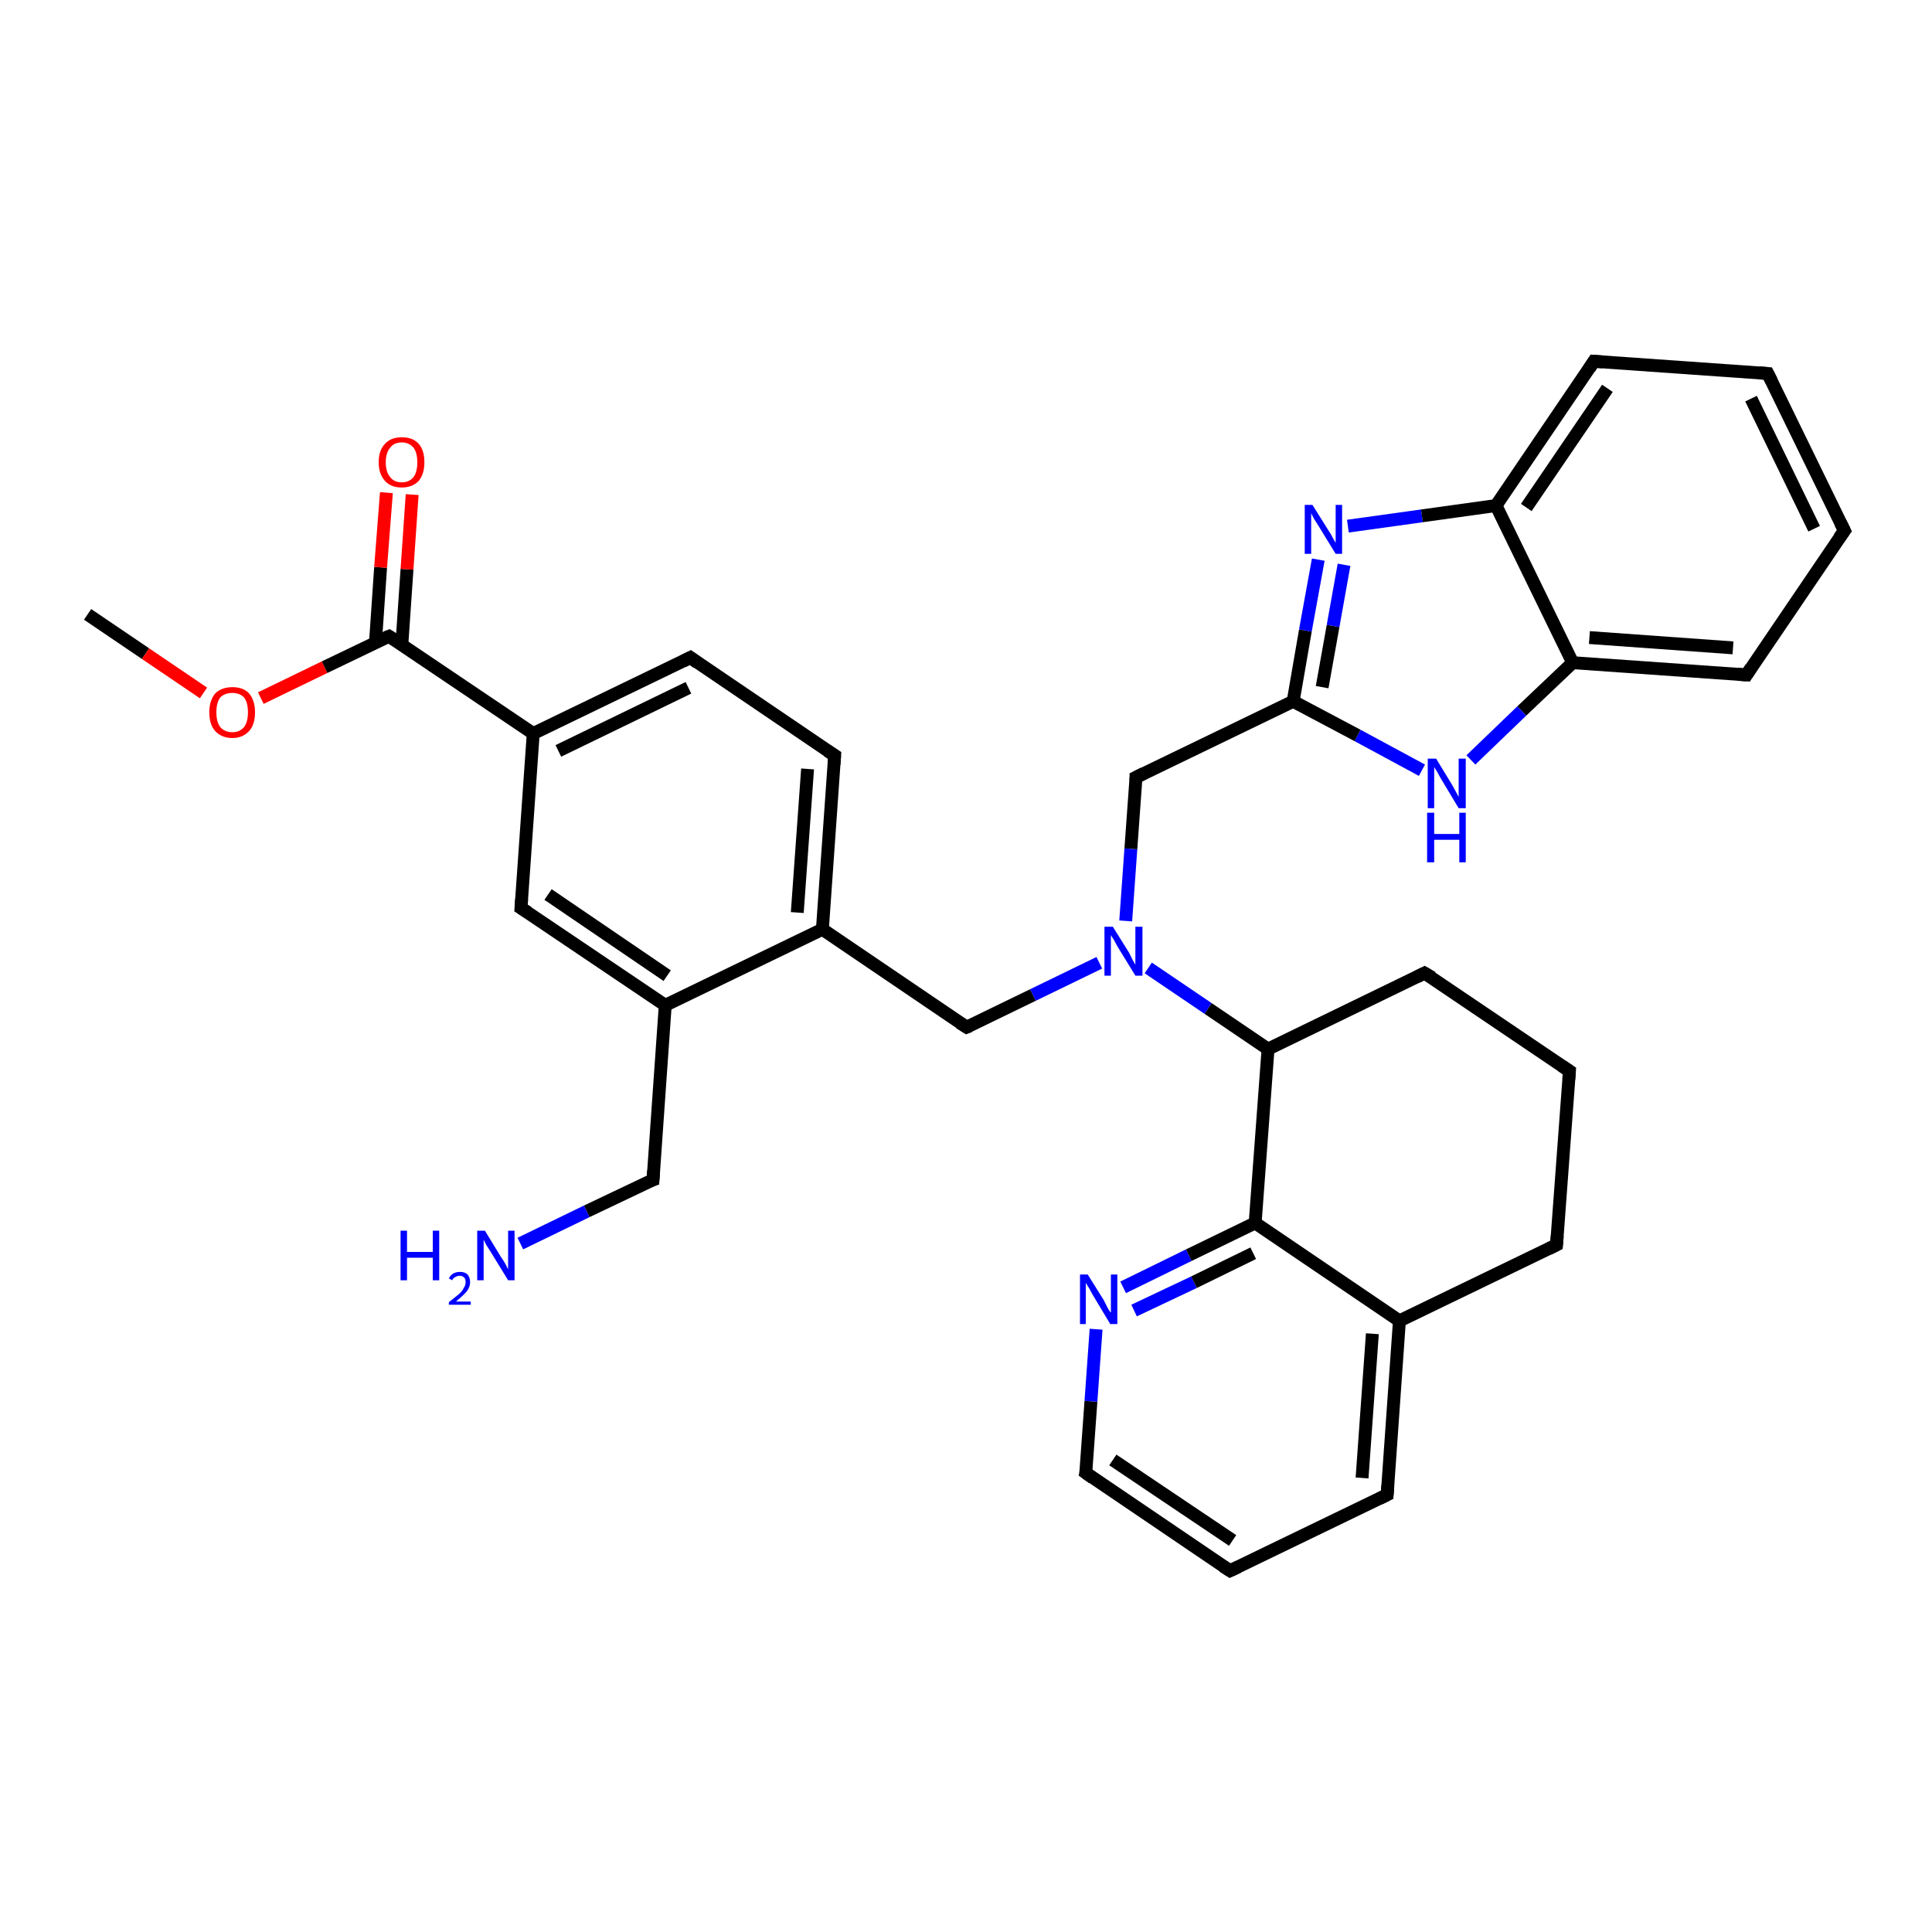 <?xml version='1.0' encoding='iso-8859-1'?>
<svg version='1.1' baseProfile='full'
              xmlns='http://www.w3.org/2000/svg'
                      xmlns:rdkit='http://www.rdkit.org/xml'
                      xmlns:xlink='http://www.w3.org/1999/xlink'
                  xml:space='preserve'
width='300px' height='300px' viewBox='0 0 300 300'>
<!-- END OF HEADER -->
<rect style='opacity:1.0;fill:#FFFFFF;stroke:none' width='300.0' height='300.0' x='0.0' y='0.0'> </rect>
<path class='bond-0 atom-0 atom-1' d='M 13.6,95.4 L 22.6,101.5' style='fill:none;fill-rule:evenodd;stroke:#000000;stroke-width:2.0px;stroke-linecap:butt;stroke-linejoin:miter;stroke-opacity:1' />
<path class='bond-0 atom-0 atom-1' d='M 22.6,101.5 L 31.6,107.6' style='fill:none;fill-rule:evenodd;stroke:#FF0000;stroke-width:2.0px;stroke-linecap:butt;stroke-linejoin:miter;stroke-opacity:1' />
<path class='bond-1 atom-1 atom-2' d='M 40.5,108.4 L 50.4,103.6' style='fill:none;fill-rule:evenodd;stroke:#FF0000;stroke-width:2.0px;stroke-linecap:butt;stroke-linejoin:miter;stroke-opacity:1' />
<path class='bond-1 atom-1 atom-2' d='M 50.4,103.6 L 60.4,98.8' style='fill:none;fill-rule:evenodd;stroke:#000000;stroke-width:2.0px;stroke-linecap:butt;stroke-linejoin:miter;stroke-opacity:1' />
<path class='bond-2 atom-2 atom-3' d='M 62.4,100.1 L 63.2,88.4' style='fill:none;fill-rule:evenodd;stroke:#000000;stroke-width:2.0px;stroke-linecap:butt;stroke-linejoin:miter;stroke-opacity:1' />
<path class='bond-2 atom-2 atom-3' d='M 63.2,88.4 L 64.0,76.8' style='fill:none;fill-rule:evenodd;stroke:#FF0000;stroke-width:2.0px;stroke-linecap:butt;stroke-linejoin:miter;stroke-opacity:1' />
<path class='bond-2 atom-2 atom-3' d='M 58.3,99.8 L 59.1,88.1' style='fill:none;fill-rule:evenodd;stroke:#000000;stroke-width:2.0px;stroke-linecap:butt;stroke-linejoin:miter;stroke-opacity:1' />
<path class='bond-2 atom-2 atom-3' d='M 59.1,88.1 L 60.0,76.5' style='fill:none;fill-rule:evenodd;stroke:#FF0000;stroke-width:2.0px;stroke-linecap:butt;stroke-linejoin:miter;stroke-opacity:1' />
<path class='bond-3 atom-2 atom-4' d='M 60.4,98.8 L 82.8,113.9' style='fill:none;fill-rule:evenodd;stroke:#000000;stroke-width:2.0px;stroke-linecap:butt;stroke-linejoin:miter;stroke-opacity:1' />
<path class='bond-4 atom-4 atom-5' d='M 82.8,113.9 L 107.2,102.1' style='fill:none;fill-rule:evenodd;stroke:#000000;stroke-width:2.0px;stroke-linecap:butt;stroke-linejoin:miter;stroke-opacity:1' />
<path class='bond-4 atom-4 atom-5' d='M 86.7,116.6 L 106.9,106.8' style='fill:none;fill-rule:evenodd;stroke:#000000;stroke-width:2.0px;stroke-linecap:butt;stroke-linejoin:miter;stroke-opacity:1' />
<path class='bond-5 atom-5 atom-6' d='M 107.2,102.1 L 129.6,117.3' style='fill:none;fill-rule:evenodd;stroke:#000000;stroke-width:2.0px;stroke-linecap:butt;stroke-linejoin:miter;stroke-opacity:1' />
<path class='bond-6 atom-6 atom-7' d='M 129.6,117.3 L 127.7,144.3' style='fill:none;fill-rule:evenodd;stroke:#000000;stroke-width:2.0px;stroke-linecap:butt;stroke-linejoin:miter;stroke-opacity:1' />
<path class='bond-6 atom-6 atom-7' d='M 125.4,119.4 L 123.8,141.7' style='fill:none;fill-rule:evenodd;stroke:#000000;stroke-width:2.0px;stroke-linecap:butt;stroke-linejoin:miter;stroke-opacity:1' />
<path class='bond-7 atom-7 atom-8' d='M 127.7,144.3 L 150.1,159.5' style='fill:none;fill-rule:evenodd;stroke:#000000;stroke-width:2.0px;stroke-linecap:butt;stroke-linejoin:miter;stroke-opacity:1' />
<path class='bond-8 atom-8 atom-9' d='M 150.1,159.5 L 160.4,154.5' style='fill:none;fill-rule:evenodd;stroke:#000000;stroke-width:2.0px;stroke-linecap:butt;stroke-linejoin:miter;stroke-opacity:1' />
<path class='bond-8 atom-8 atom-9' d='M 160.4,154.5 L 170.7,149.5' style='fill:none;fill-rule:evenodd;stroke:#0000FF;stroke-width:2.0px;stroke-linecap:butt;stroke-linejoin:miter;stroke-opacity:1' />
<path class='bond-9 atom-9 atom-10' d='M 174.8,143.0 L 175.6,131.8' style='fill:none;fill-rule:evenodd;stroke:#0000FF;stroke-width:2.0px;stroke-linecap:butt;stroke-linejoin:miter;stroke-opacity:1' />
<path class='bond-9 atom-9 atom-10' d='M 175.6,131.8 L 176.4,120.7' style='fill:none;fill-rule:evenodd;stroke:#000000;stroke-width:2.0px;stroke-linecap:butt;stroke-linejoin:miter;stroke-opacity:1' />
<path class='bond-10 atom-10 atom-11' d='M 176.4,120.7 L 200.8,108.9' style='fill:none;fill-rule:evenodd;stroke:#000000;stroke-width:2.0px;stroke-linecap:butt;stroke-linejoin:miter;stroke-opacity:1' />
<path class='bond-11 atom-11 atom-12' d='M 200.8,108.9 L 202.7,97.9' style='fill:none;fill-rule:evenodd;stroke:#000000;stroke-width:2.0px;stroke-linecap:butt;stroke-linejoin:miter;stroke-opacity:1' />
<path class='bond-11 atom-11 atom-12' d='M 202.7,97.9 L 204.7,86.9' style='fill:none;fill-rule:evenodd;stroke:#0000FF;stroke-width:2.0px;stroke-linecap:butt;stroke-linejoin:miter;stroke-opacity:1' />
<path class='bond-11 atom-11 atom-12' d='M 205.3,106.7 L 207.0,97.2' style='fill:none;fill-rule:evenodd;stroke:#000000;stroke-width:2.0px;stroke-linecap:butt;stroke-linejoin:miter;stroke-opacity:1' />
<path class='bond-11 atom-11 atom-12' d='M 207.0,97.2 L 208.7,87.7' style='fill:none;fill-rule:evenodd;stroke:#0000FF;stroke-width:2.0px;stroke-linecap:butt;stroke-linejoin:miter;stroke-opacity:1' />
<path class='bond-12 atom-12 atom-13' d='M 209.3,81.7 L 220.8,80.1' style='fill:none;fill-rule:evenodd;stroke:#0000FF;stroke-width:2.0px;stroke-linecap:butt;stroke-linejoin:miter;stroke-opacity:1' />
<path class='bond-12 atom-12 atom-13' d='M 220.8,80.1 L 232.3,78.5' style='fill:none;fill-rule:evenodd;stroke:#000000;stroke-width:2.0px;stroke-linecap:butt;stroke-linejoin:miter;stroke-opacity:1' />
<path class='bond-13 atom-13 atom-14' d='M 232.3,78.5 L 247.5,56.1' style='fill:none;fill-rule:evenodd;stroke:#000000;stroke-width:2.0px;stroke-linecap:butt;stroke-linejoin:miter;stroke-opacity:1' />
<path class='bond-13 atom-13 atom-14' d='M 237.0,78.8 L 249.6,60.3' style='fill:none;fill-rule:evenodd;stroke:#000000;stroke-width:2.0px;stroke-linecap:butt;stroke-linejoin:miter;stroke-opacity:1' />
<path class='bond-14 atom-14 atom-15' d='M 247.5,56.1 L 274.5,58.0' style='fill:none;fill-rule:evenodd;stroke:#000000;stroke-width:2.0px;stroke-linecap:butt;stroke-linejoin:miter;stroke-opacity:1' />
<path class='bond-15 atom-15 atom-16' d='M 274.5,58.0 L 286.4,82.4' style='fill:none;fill-rule:evenodd;stroke:#000000;stroke-width:2.0px;stroke-linecap:butt;stroke-linejoin:miter;stroke-opacity:1' />
<path class='bond-15 atom-15 atom-16' d='M 271.9,61.9 L 281.7,82.1' style='fill:none;fill-rule:evenodd;stroke:#000000;stroke-width:2.0px;stroke-linecap:butt;stroke-linejoin:miter;stroke-opacity:1' />
<path class='bond-16 atom-16 atom-17' d='M 286.4,82.4 L 271.2,104.8' style='fill:none;fill-rule:evenodd;stroke:#000000;stroke-width:2.0px;stroke-linecap:butt;stroke-linejoin:miter;stroke-opacity:1' />
<path class='bond-17 atom-17 atom-18' d='M 271.2,104.8 L 244.2,102.9' style='fill:none;fill-rule:evenodd;stroke:#000000;stroke-width:2.0px;stroke-linecap:butt;stroke-linejoin:miter;stroke-opacity:1' />
<path class='bond-17 atom-17 atom-18' d='M 269.1,100.6 L 246.8,99.0' style='fill:none;fill-rule:evenodd;stroke:#000000;stroke-width:2.0px;stroke-linecap:butt;stroke-linejoin:miter;stroke-opacity:1' />
<path class='bond-18 atom-18 atom-19' d='M 244.2,102.9 L 236.3,110.4' style='fill:none;fill-rule:evenodd;stroke:#000000;stroke-width:2.0px;stroke-linecap:butt;stroke-linejoin:miter;stroke-opacity:1' />
<path class='bond-18 atom-18 atom-19' d='M 236.3,110.4 L 228.4,118.0' style='fill:none;fill-rule:evenodd;stroke:#0000FF;stroke-width:2.0px;stroke-linecap:butt;stroke-linejoin:miter;stroke-opacity:1' />
<path class='bond-19 atom-9 atom-20' d='M 178.3,150.3 L 187.6,156.6' style='fill:none;fill-rule:evenodd;stroke:#0000FF;stroke-width:2.0px;stroke-linecap:butt;stroke-linejoin:miter;stroke-opacity:1' />
<path class='bond-19 atom-9 atom-20' d='M 187.6,156.6 L 196.9,162.9' style='fill:none;fill-rule:evenodd;stroke:#000000;stroke-width:2.0px;stroke-linecap:butt;stroke-linejoin:miter;stroke-opacity:1' />
<path class='bond-20 atom-20 atom-21' d='M 196.9,162.9 L 221.2,151.1' style='fill:none;fill-rule:evenodd;stroke:#000000;stroke-width:2.0px;stroke-linecap:butt;stroke-linejoin:miter;stroke-opacity:1' />
<path class='bond-21 atom-21 atom-22' d='M 221.2,151.1 L 243.7,166.3' style='fill:none;fill-rule:evenodd;stroke:#000000;stroke-width:2.0px;stroke-linecap:butt;stroke-linejoin:miter;stroke-opacity:1' />
<path class='bond-22 atom-22 atom-23' d='M 243.7,166.3 L 241.7,193.3' style='fill:none;fill-rule:evenodd;stroke:#000000;stroke-width:2.0px;stroke-linecap:butt;stroke-linejoin:miter;stroke-opacity:1' />
<path class='bond-23 atom-23 atom-24' d='M 241.7,193.3 L 217.3,205.1' style='fill:none;fill-rule:evenodd;stroke:#000000;stroke-width:2.0px;stroke-linecap:butt;stroke-linejoin:miter;stroke-opacity:1' />
<path class='bond-24 atom-24 atom-25' d='M 217.3,205.1 L 215.4,232.1' style='fill:none;fill-rule:evenodd;stroke:#000000;stroke-width:2.0px;stroke-linecap:butt;stroke-linejoin:miter;stroke-opacity:1' />
<path class='bond-24 atom-24 atom-25' d='M 213.1,207.1 L 211.5,229.5' style='fill:none;fill-rule:evenodd;stroke:#000000;stroke-width:2.0px;stroke-linecap:butt;stroke-linejoin:miter;stroke-opacity:1' />
<path class='bond-25 atom-25 atom-26' d='M 215.4,232.1 L 191.0,243.9' style='fill:none;fill-rule:evenodd;stroke:#000000;stroke-width:2.0px;stroke-linecap:butt;stroke-linejoin:miter;stroke-opacity:1' />
<path class='bond-26 atom-26 atom-27' d='M 191.0,243.9 L 168.6,228.7' style='fill:none;fill-rule:evenodd;stroke:#000000;stroke-width:2.0px;stroke-linecap:butt;stroke-linejoin:miter;stroke-opacity:1' />
<path class='bond-26 atom-26 atom-27' d='M 191.4,239.2 L 172.8,226.7' style='fill:none;fill-rule:evenodd;stroke:#000000;stroke-width:2.0px;stroke-linecap:butt;stroke-linejoin:miter;stroke-opacity:1' />
<path class='bond-27 atom-27 atom-28' d='M 168.6,228.7 L 169.4,217.6' style='fill:none;fill-rule:evenodd;stroke:#000000;stroke-width:2.0px;stroke-linecap:butt;stroke-linejoin:miter;stroke-opacity:1' />
<path class='bond-27 atom-27 atom-28' d='M 169.4,217.6 L 170.2,206.4' style='fill:none;fill-rule:evenodd;stroke:#0000FF;stroke-width:2.0px;stroke-linecap:butt;stroke-linejoin:miter;stroke-opacity:1' />
<path class='bond-28 atom-28 atom-29' d='M 174.4,199.9 L 184.6,194.9' style='fill:none;fill-rule:evenodd;stroke:#0000FF;stroke-width:2.0px;stroke-linecap:butt;stroke-linejoin:miter;stroke-opacity:1' />
<path class='bond-28 atom-28 atom-29' d='M 184.6,194.9 L 194.9,189.9' style='fill:none;fill-rule:evenodd;stroke:#000000;stroke-width:2.0px;stroke-linecap:butt;stroke-linejoin:miter;stroke-opacity:1' />
<path class='bond-28 atom-28 atom-29' d='M 176.1,203.5 L 185.4,199.1' style='fill:none;fill-rule:evenodd;stroke:#0000FF;stroke-width:2.0px;stroke-linecap:butt;stroke-linejoin:miter;stroke-opacity:1' />
<path class='bond-28 atom-28 atom-29' d='M 185.4,199.1 L 194.6,194.6' style='fill:none;fill-rule:evenodd;stroke:#000000;stroke-width:2.0px;stroke-linecap:butt;stroke-linejoin:miter;stroke-opacity:1' />
<path class='bond-29 atom-7 atom-30' d='M 127.7,144.3 L 103.3,156.1' style='fill:none;fill-rule:evenodd;stroke:#000000;stroke-width:2.0px;stroke-linecap:butt;stroke-linejoin:miter;stroke-opacity:1' />
<path class='bond-30 atom-30 atom-31' d='M 103.3,156.1 L 101.4,183.2' style='fill:none;fill-rule:evenodd;stroke:#000000;stroke-width:2.0px;stroke-linecap:butt;stroke-linejoin:miter;stroke-opacity:1' />
<path class='bond-31 atom-31 atom-32' d='M 101.4,183.2 L 91.1,188.1' style='fill:none;fill-rule:evenodd;stroke:#000000;stroke-width:2.0px;stroke-linecap:butt;stroke-linejoin:miter;stroke-opacity:1' />
<path class='bond-31 atom-31 atom-32' d='M 91.1,188.1 L 80.8,193.1' style='fill:none;fill-rule:evenodd;stroke:#0000FF;stroke-width:2.0px;stroke-linecap:butt;stroke-linejoin:miter;stroke-opacity:1' />
<path class='bond-32 atom-30 atom-33' d='M 103.3,156.1 L 80.9,141.0' style='fill:none;fill-rule:evenodd;stroke:#000000;stroke-width:2.0px;stroke-linecap:butt;stroke-linejoin:miter;stroke-opacity:1' />
<path class='bond-32 atom-30 atom-33' d='M 103.6,151.5 L 85.1,138.9' style='fill:none;fill-rule:evenodd;stroke:#000000;stroke-width:2.0px;stroke-linecap:butt;stroke-linejoin:miter;stroke-opacity:1' />
<path class='bond-33 atom-33 atom-4' d='M 80.9,141.0 L 82.8,113.9' style='fill:none;fill-rule:evenodd;stroke:#000000;stroke-width:2.0px;stroke-linecap:butt;stroke-linejoin:miter;stroke-opacity:1' />
<path class='bond-34 atom-19 atom-11' d='M 220.8,119.6 L 210.8,114.2' style='fill:none;fill-rule:evenodd;stroke:#0000FF;stroke-width:2.0px;stroke-linecap:butt;stroke-linejoin:miter;stroke-opacity:1' />
<path class='bond-34 atom-19 atom-11' d='M 210.8,114.2 L 200.8,108.9' style='fill:none;fill-rule:evenodd;stroke:#000000;stroke-width:2.0px;stroke-linecap:butt;stroke-linejoin:miter;stroke-opacity:1' />
<path class='bond-35 atom-29 atom-20' d='M 194.9,189.9 L 196.9,162.9' style='fill:none;fill-rule:evenodd;stroke:#000000;stroke-width:2.0px;stroke-linecap:butt;stroke-linejoin:miter;stroke-opacity:1' />
<path class='bond-36 atom-18 atom-13' d='M 244.2,102.9 L 232.3,78.5' style='fill:none;fill-rule:evenodd;stroke:#000000;stroke-width:2.0px;stroke-linecap:butt;stroke-linejoin:miter;stroke-opacity:1' />
<path class='bond-37 atom-29 atom-24' d='M 194.9,189.9 L 217.3,205.1' style='fill:none;fill-rule:evenodd;stroke:#000000;stroke-width:2.0px;stroke-linecap:butt;stroke-linejoin:miter;stroke-opacity:1' />
<path d='M 59.9,99.0 L 60.4,98.8 L 61.5,99.5' style='fill:none;stroke:#000000;stroke-width:2.0px;stroke-linecap:butt;stroke-linejoin:miter;stroke-opacity:1;' />
<path d='M 106.0,102.7 L 107.2,102.1 L 108.3,102.9' style='fill:none;stroke:#000000;stroke-width:2.0px;stroke-linecap:butt;stroke-linejoin:miter;stroke-opacity:1;' />
<path d='M 128.5,116.6 L 129.6,117.3 L 129.5,118.7' style='fill:none;stroke:#000000;stroke-width:2.0px;stroke-linecap:butt;stroke-linejoin:miter;stroke-opacity:1;' />
<path d='M 149.0,158.8 L 150.1,159.5 L 150.6,159.3' style='fill:none;stroke:#000000;stroke-width:2.0px;stroke-linecap:butt;stroke-linejoin:miter;stroke-opacity:1;' />
<path d='M 176.4,121.2 L 176.4,120.7 L 177.6,120.1' style='fill:none;stroke:#000000;stroke-width:2.0px;stroke-linecap:butt;stroke-linejoin:miter;stroke-opacity:1;' />
<path d='M 246.8,57.2 L 247.5,56.1 L 248.9,56.2' style='fill:none;stroke:#000000;stroke-width:2.0px;stroke-linecap:butt;stroke-linejoin:miter;stroke-opacity:1;' />
<path d='M 273.2,57.9 L 274.5,58.0 L 275.1,59.2' style='fill:none;stroke:#000000;stroke-width:2.0px;stroke-linecap:butt;stroke-linejoin:miter;stroke-opacity:1;' />
<path d='M 285.8,81.2 L 286.4,82.4 L 285.6,83.5' style='fill:none;stroke:#000000;stroke-width:2.0px;stroke-linecap:butt;stroke-linejoin:miter;stroke-opacity:1;' />
<path d='M 271.9,103.7 L 271.2,104.8 L 269.8,104.7' style='fill:none;stroke:#000000;stroke-width:2.0px;stroke-linecap:butt;stroke-linejoin:miter;stroke-opacity:1;' />
<path d='M 220.0,151.7 L 221.2,151.1 L 222.4,151.8' style='fill:none;stroke:#000000;stroke-width:2.0px;stroke-linecap:butt;stroke-linejoin:miter;stroke-opacity:1;' />
<path d='M 242.5,165.5 L 243.7,166.3 L 243.6,167.6' style='fill:none;stroke:#000000;stroke-width:2.0px;stroke-linecap:butt;stroke-linejoin:miter;stroke-opacity:1;' />
<path d='M 241.8,191.9 L 241.7,193.3 L 240.5,193.9' style='fill:none;stroke:#000000;stroke-width:2.0px;stroke-linecap:butt;stroke-linejoin:miter;stroke-opacity:1;' />
<path d='M 215.5,230.7 L 215.4,232.1 L 214.2,232.7' style='fill:none;stroke:#000000;stroke-width:2.0px;stroke-linecap:butt;stroke-linejoin:miter;stroke-opacity:1;' />
<path d='M 192.3,243.3 L 191.0,243.9 L 189.9,243.2' style='fill:none;stroke:#000000;stroke-width:2.0px;stroke-linecap:butt;stroke-linejoin:miter;stroke-opacity:1;' />
<path d='M 169.7,229.5 L 168.6,228.7 L 168.7,228.2' style='fill:none;stroke:#000000;stroke-width:2.0px;stroke-linecap:butt;stroke-linejoin:miter;stroke-opacity:1;' />
<path d='M 101.5,181.8 L 101.4,183.2 L 100.8,183.4' style='fill:none;stroke:#000000;stroke-width:2.0px;stroke-linecap:butt;stroke-linejoin:miter;stroke-opacity:1;' />
<path d='M 82.0,141.7 L 80.9,141.0 L 81.0,139.6' style='fill:none;stroke:#000000;stroke-width:2.0px;stroke-linecap:butt;stroke-linejoin:miter;stroke-opacity:1;' />
<path class='atom-1' d='M 32.5 110.6
Q 32.5 108.8, 33.4 107.7
Q 34.4 106.7, 36.1 106.7
Q 37.8 106.7, 38.7 107.7
Q 39.6 108.8, 39.6 110.6
Q 39.6 112.5, 38.7 113.5
Q 37.7 114.6, 36.1 114.6
Q 34.4 114.6, 33.4 113.5
Q 32.5 112.5, 32.5 110.6
M 36.1 113.7
Q 37.2 113.7, 37.9 112.9
Q 38.5 112.1, 38.5 110.6
Q 38.5 109.1, 37.9 108.3
Q 37.2 107.6, 36.1 107.6
Q 34.9 107.6, 34.2 108.3
Q 33.6 109.1, 33.6 110.6
Q 33.6 112.1, 34.2 112.9
Q 34.9 113.7, 36.1 113.7
' fill='#FF0000'/>
<path class='atom-3' d='M 58.8 71.8
Q 58.8 69.9, 59.8 68.9
Q 60.7 67.9, 62.4 67.9
Q 64.1 67.9, 65.0 68.9
Q 65.9 69.9, 65.9 71.8
Q 65.9 73.6, 65.0 74.7
Q 64.0 75.7, 62.4 75.7
Q 60.7 75.7, 59.8 74.7
Q 58.8 73.6, 58.8 71.8
M 62.4 74.9
Q 63.5 74.9, 64.2 74.1
Q 64.8 73.3, 64.8 71.8
Q 64.8 70.3, 64.2 69.5
Q 63.5 68.7, 62.4 68.7
Q 61.2 68.7, 60.6 69.5
Q 59.9 70.3, 59.9 71.8
Q 59.9 73.3, 60.6 74.1
Q 61.2 74.9, 62.4 74.9
' fill='#FF0000'/>
<path class='atom-9' d='M 172.8 143.9
L 175.3 147.9
Q 175.5 148.3, 175.9 149.1
Q 176.3 149.8, 176.3 149.8
L 176.3 143.9
L 177.4 143.9
L 177.4 151.5
L 176.3 151.5
L 173.6 147.1
Q 173.3 146.6, 173.0 146.0
Q 172.6 145.4, 172.5 145.2
L 172.5 151.5
L 171.5 151.5
L 171.5 143.9
L 172.8 143.9
' fill='#0000FF'/>
<path class='atom-12' d='M 203.8 78.4
L 206.3 82.4
Q 206.6 82.8, 207.0 83.6
Q 207.4 84.3, 207.4 84.3
L 207.4 78.4
L 208.4 78.4
L 208.4 86.0
L 207.4 86.0
L 204.7 81.6
Q 204.4 81.1, 204.0 80.5
Q 203.7 79.9, 203.6 79.7
L 203.6 86.0
L 202.6 86.0
L 202.6 78.4
L 203.8 78.4
' fill='#0000FF'/>
<path class='atom-19' d='M 223.0 117.8
L 225.5 121.9
Q 225.7 122.3, 226.1 123.0
Q 226.5 123.7, 226.5 123.8
L 226.5 117.8
L 227.6 117.8
L 227.6 125.5
L 226.5 125.5
L 223.8 121.0
Q 223.5 120.5, 223.2 119.9
Q 222.8 119.3, 222.7 119.1
L 222.7 125.5
L 221.7 125.5
L 221.7 117.8
L 223.0 117.8
' fill='#0000FF'/>
<path class='atom-19' d='M 221.6 126.2
L 222.7 126.2
L 222.7 129.5
L 226.6 129.5
L 226.6 126.2
L 227.6 126.2
L 227.6 133.9
L 226.6 133.9
L 226.6 130.4
L 222.7 130.4
L 222.7 133.9
L 221.6 133.9
L 221.6 126.2
' fill='#0000FF'/>
<path class='atom-28' d='M 168.9 197.9
L 171.4 201.9
Q 171.6 202.3, 172.0 203.1
Q 172.4 203.8, 172.5 203.8
L 172.5 197.9
L 173.5 197.9
L 173.5 205.6
L 172.4 205.6
L 169.7 201.1
Q 169.4 200.6, 169.1 200.0
Q 168.7 199.4, 168.6 199.2
L 168.6 205.6
L 167.7 205.6
L 167.7 197.9
L 168.9 197.9
' fill='#0000FF'/>
<path class='atom-32' d='M 62.2 191.1
L 63.2 191.1
L 63.2 194.4
L 67.2 194.4
L 67.2 191.1
L 68.2 191.1
L 68.2 198.8
L 67.2 198.8
L 67.2 195.3
L 63.2 195.3
L 63.2 198.8
L 62.2 198.8
L 62.2 191.1
' fill='#0000FF'/>
<path class='atom-32' d='M 69.7 198.5
Q 69.9 198.1, 70.3 197.8
Q 70.8 197.5, 71.4 197.5
Q 72.2 197.5, 72.6 197.9
Q 73.0 198.4, 73.0 199.1
Q 73.0 199.8, 72.5 200.5
Q 71.9 201.2, 70.8 202.1
L 73.1 202.1
L 73.1 202.6
L 69.7 202.6
L 69.7 202.2
Q 70.6 201.5, 71.2 201.0
Q 71.8 200.5, 72.0 200.0
Q 72.3 199.6, 72.3 199.1
Q 72.3 198.6, 72.1 198.4
Q 71.8 198.1, 71.4 198.1
Q 71.0 198.1, 70.7 198.3
Q 70.4 198.4, 70.2 198.8
L 69.7 198.5
' fill='#0000FF'/>
<path class='atom-32' d='M 75.3 191.1
L 77.8 195.2
Q 78.1 195.6, 78.5 196.3
Q 78.9 197.1, 78.9 197.1
L 78.9 191.1
L 79.9 191.1
L 79.9 198.8
L 78.9 198.8
L 76.2 194.4
Q 75.8 193.8, 75.5 193.3
Q 75.2 192.7, 75.1 192.5
L 75.1 198.8
L 74.1 198.8
L 74.1 191.1
L 75.3 191.1
' fill='#0000FF'/>
</svg>
